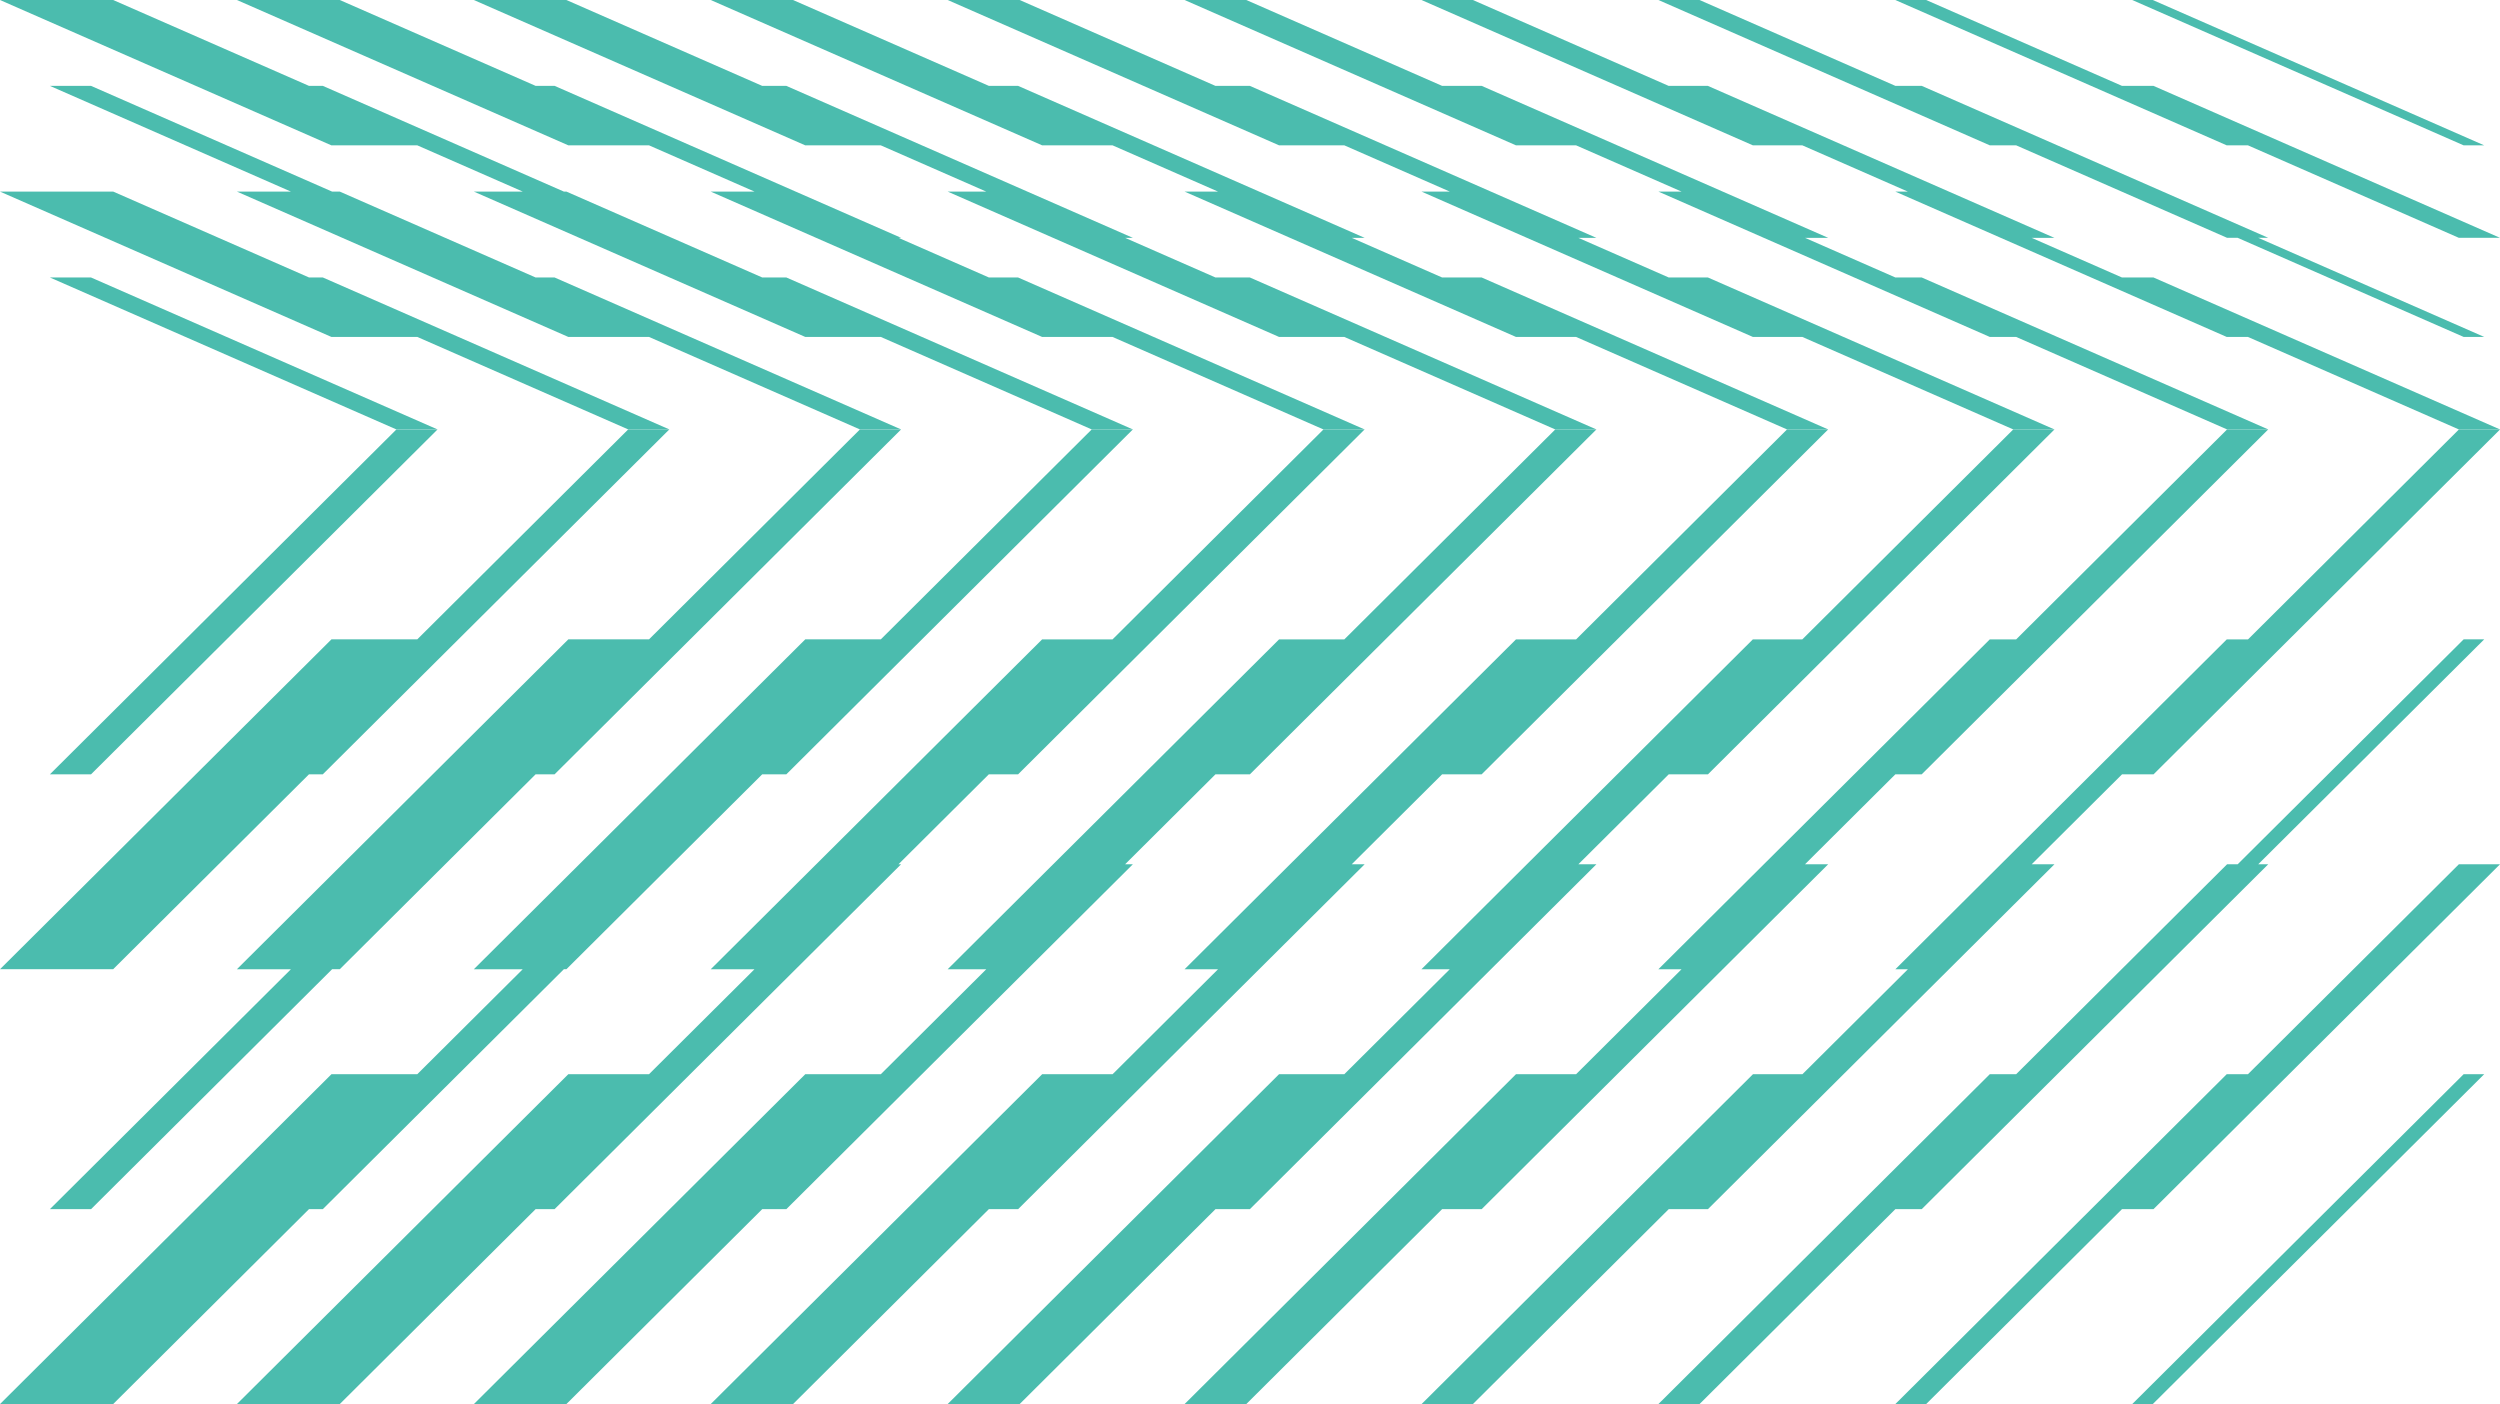 <svg xmlns="http://www.w3.org/2000/svg" width="197.691" height="111.029" viewBox="0 0 197.691 111.029"><defs><style>.a{fill:#4bbcae;}</style></defs><path class="a" d="M2354.234,5212.92l26.209-26.086h-1.626l-26.208,26.086Zm-17.921,0,15.487-15.414h2.491l27.4-27.271h-3.253l-16.677,16.6h-1.679l-26.208,26.086Zm-17.921,0,15.487-15.414h2.084l27.4-27.271h-.791l17.87-17.786h-1.626l-17.87,17.786h-.837l-16.678,16.6h-2.085l-26.208,26.086Zm-17.921,0,15.487-15.414h3.1l27.4-27.271h-1.8l7.147-7.114h2.491l27.4-27.271h-3.253l-16.677,16.6h-1.679l-26.208,26.086h.991l-8.34,8.3h-3.911l-26.208,26.086Zm-17.92,0,15.487-15.414h3.127l27.4-27.271h-1.833l7.147-7.114h2.084l27.4-27.271h-3.254l-16.678,16.6h-2.085l-26.208,26.086h1.832l-8.339,8.3h-4.753l-26.208,26.086Zm-17.921,0,15.486-15.414h2.721l27.4-27.271h-1.426l7.148-7.114h3.1l27.4-27.271H2343.2l-16.679,16.6h-3.911l-26.208,26.086h2.24l-8.34,8.3h-5.16l-26.208,26.086Zm-17.921,0,15.487-15.414h2.314l27.4-27.271h-1.02l7.148-7.114h3.127l27.4-27.271h-3.253l-16.679,16.6h-4.753l-26.208,26.086h2.646l-8.339,8.3h-5.568L2240.2,5212.92Zm-17.921,0,15.487-15.414h1.907l27.4-27.271h-.613l7.147-7.114h2.721l27.4-27.271h-3.253l-16.678,16.6h-5.16l-26.208,26.086h3.053l-8.339,8.3h-5.974l-26.208,26.086Zm-17.921,0,15.487-15.414h1.5l27.4-27.271h-.207l7.147-7.114h2.314l27.4-27.271h-3.253l-16.678,16.6h-5.568l-26.207,26.086h3.459l-8.34,8.3h-6.381l-26.208,26.086Zm-19.667-15.414,19.062-18.972h.606l15.487-15.414h1.5l27.4-27.271H2252l-16.678,16.6h-6.381l-26.208,26.086h4.272l-19.06,18.972Zm0-34.386,27.4-27.271h-3.253l-27.4,27.271Zm-7.2,49.8h8.947l15.487-15.414h1.093l19.061-18.972h.2l15.487-15.414h1.907l27.4-27.271h-3.253l-16.678,16.6h-5.974l-26.208,26.086h3.867l-8.339,8.3h-6.786Zm0-34.386h8.947l15.487-15.414h1.093l27.4-27.271h-3.253l-16.678,16.6h-6.786Z" transform="translate(-2184 -5101.891)"/><path class="a" d="M2378.817,5051.494h1.626L2354.234,5040h-1.626Zm-18.735,0h1.679l16.677,7.313h3.253l-27.4-12.016H2351.8L2336.313,5040h-2.44Zm-18.734,0h2.085l16.678,7.313h.837l17.87,7.837h1.626l-17.87-7.837h.791l-27.4-12.016h-2.084L2318.392,5040h-3.252Zm-18.734,0h3.911l8.34,3.657h-.991l26.208,11.494h1.679l16.677,7.314h3.253l-27.4-12.016H2351.8l-7.147-3.135h1.8l-27.4-12.016h-3.1L2300.471,5040h-4.066Zm-18.734,0h4.753l8.339,3.657h-1.832l26.208,11.494h2.085l16.678,7.314h3.254l-27.4-12.016h-2.084l-7.147-3.135h1.833l-27.4-12.016h-3.127L2282.551,5040h-4.88Zm-18.734,0h5.16l8.34,3.657h-2.24l26.208,11.494h3.911l16.679,7.314h3.253l-27.4-12.016h-3.1l-7.148-3.135h1.426l-27.4-12.016h-2.721L2264.63,5040h-5.693Zm-18.735,0h5.568l8.339,3.657h-2.646l26.208,11.494h4.753l16.679,7.314h3.253l-27.4-12.016h-3.127l-7.148-3.135h1.02l-27.4-12.016H2262.2L2246.709,5040H2240.2Zm-18.734,0h5.974l8.339,3.657h-3.053l26.208,11.494h5.16l16.678,7.314h3.253l-27.4-12.016h-2.721l-7.147-3.135h.613l-27.4-12.016h-1.907L2228.788,5040h-7.32Zm-18.734,0h6.381l8.34,3.657H2240.2l26.207,11.494h5.568l16.678,7.314h3.253l-27.4-12.016H2262.2l-7.147-3.135h.207l-27.4-12.016h-1.5L2210.867,5040h-8.133Zm-13.6,22.464h3.253l-27.4-12.016h-3.252Zm-8.34-18.808h-4.272l26.208,11.494h6.381l16.678,7.314h3.254l-27.4-12.016h-1.5l-15.487-6.792h-.606l-19.062-8.359h-3.252Zm-23.006,0,26.209,11.494H2217l16.678,7.314h3.253l-27.4-12.016h-1.093l-15.487-6.792Zm0-15.15,26.209,11.494H2217l8.339,3.657h-3.867l26.208,11.494h5.974l16.678,7.314h3.253l-27.4-12.016h-1.907l-15.487-6.792h-.2l-19.061-8.359h-1.093L2192.947,5040Z" transform="translate(-2184 -5040)"/></svg>